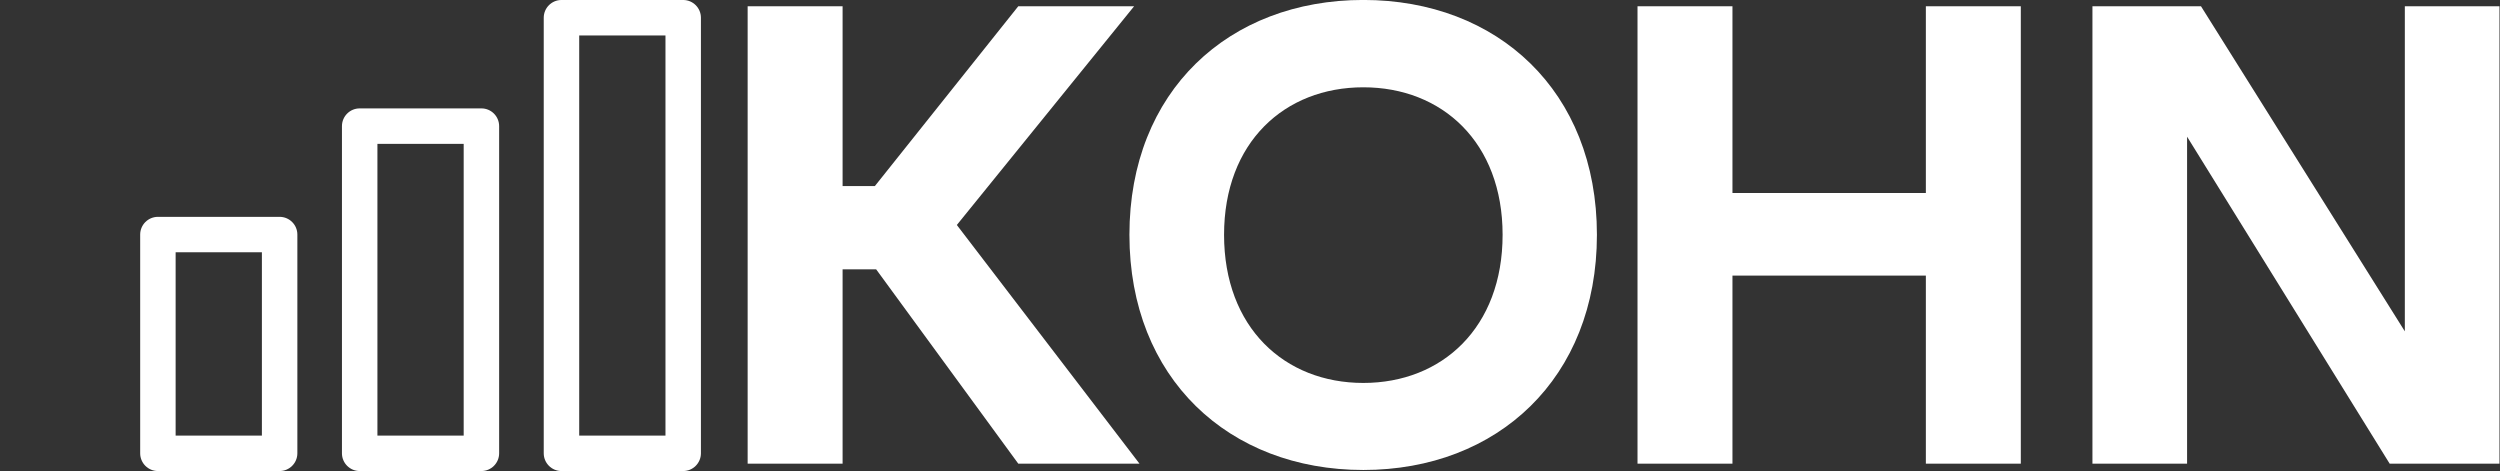 <?xml version="1.0" encoding="utf-8"?>
<svg xmlns="http://www.w3.org/2000/svg" class="css-8aabad" id="hhcccdbe" preserveAspectRatio="xMidYMid meet" viewBox="0 0 267.5 50.402">
  <rect x="0" y="0" width="267.5" height="50.402" fill="#333333" stroke="none"/>
  <defs id="SvgjsDefs2533"/>
  <g fill="#fff" id="SvgjsG2534" transform="matrix(1.785,0,0,1.785,-44.252,-64.05)">
    <g>
      <g>
        <path d="M65.744,64.118h-7.296c-0.586,0-1.063-0.476-1.063-1.063v-26.11c0-0.586,0.476-1.063,1.063-1.063h7.296    c0.587,0,1.063,0.476,1.063,1.063v26.111C66.806,63.643,66.33,64.118,65.744,64.118z M59.511,61.993h5.171V38.007h-5.171    C59.511,38.007,59.511,61.993,59.511,61.993z"/>
        <path d="M53.648,64.118h-7.296c-0.586,0-1.063-0.476-1.063-1.063V43.443c0-0.586,0.476-1.063,1.063-1.063h7.296    c0.587,0,1.063,0.476,1.063,1.063v19.612C54.711,63.643,54.235,64.118,53.648,64.118z M47.415,61.993h5.171V44.506h-5.171V61.993z"/>
        <path d="M41.553,64.118h-7.296c-0.587,0-1.063-0.476-1.063-1.063V49.944c0-0.586,0.476-1.063,1.063-1.063h7.296    c0.586,0,1.063,0.476,1.063,1.063v13.112C42.615,63.643,42.139,64.118,41.553,64.118z M35.319,61.993h5.171V51.006h-5.171V61.993z"/>
      </g>
    </g>
  </g>
  <g fill="#fff" id="SvgjsG2535" transform="matrix(1.734,0,0,1.734,73.664,-19.75)">
    <path d="M20.352 40 l-8.77 -11.992 l-2.07 0 l0 11.992 l-5.859 0 l0 -28.223 l5.859 0 l0 11.094 l1.992 0 l8.848 -11.094 l7.148 0 l-10.938 13.496 l11.27 14.727 l-7.481 0 z M41.645 40.391 c-8.301 0 -14.434 -5.664 -14.434 -14.512 c0 -8.867 6.133 -14.492 14.434 -14.492 c8.281 0 14.414 5.625 14.414 14.492 c0 8.848 -6.133 14.512 -14.414 14.512 z M41.645 35.02 c4.863 0 8.594 -3.418 8.594 -9.141 c0 -5.703 -3.731 -9.102 -8.594 -9.102 s-8.594 3.398 -8.594 9.102 c0 5.723 3.731 9.141 8.594 9.141 z M76.357 11.777 l5.859 0 l0 28.223 l-5.859 0 l0 -11.602 l-11.934 0 l0 11.602 l-5.859 0 l0 -28.223 l5.859 0 l0 11.523 l11.934 0 l0 -11.523 z M105.913 11.777 l5.84 0 l0 28.223 l-6.777 0 l-12.5 -20.176 l0 20.176 l-5.84 0 l0 -28.223 l6.699 0 l12.578 20.059 l0 -20.059 z"/>
  </g>
</svg>